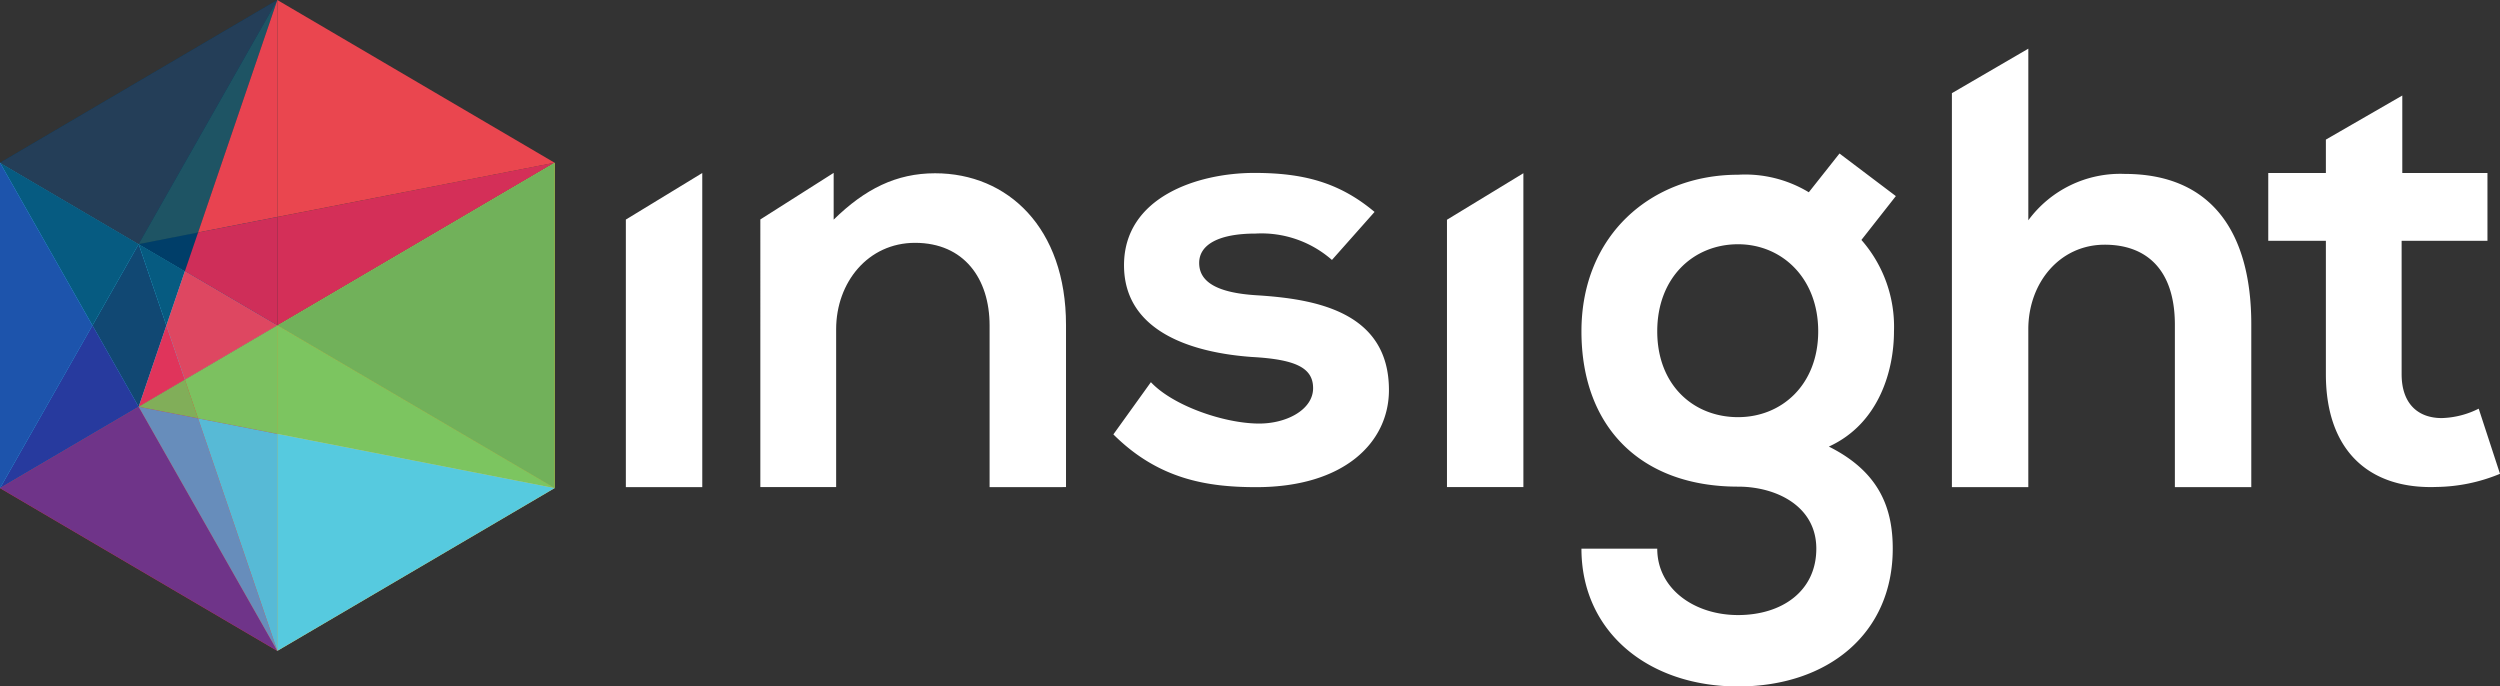 <svg xmlns="http://www.w3.org/2000/svg" width="224.267" height="61.577" viewBox="0 0 224.267 61.577">
  <rect x="0" y="0" width="224.267" height="61.577" fill="#333333" stroke="none"/>
  <g id="Full_Colour_Hex_Logo" data-name="Full Colour Hex Logo" transform="translate(-576.322 -38)">
    <path id="Path_1" data-name="Path 1" d="M151.358,10.111v2.994h-5.169v6.085h5.169V31.159c0,6.909,3.933,10.338,9.944,10.112a15.31,15.31,0,0,0,5.676-1.179l-1.911-5.845a7.823,7.823,0,0,1-3.314.845c-2.135,0-3.6-1.293-3.6-3.933V19.191h7.7V13.105h-7.64V6.157Z" transform="translate(633.611 40.412)" fill="#fff"/>
    <path id="Path_2" data-name="Path 2" d="M125.8,7.129l0,35.339h6.854V28.308c0-4.156,2.81-7.586,6.855-7.586,3.652,0,6.293,2.137,6.293,7.193V42.468h6.855V27.858c0-8.147-3.484-13.485-11.349-13.485a10.233,10.233,0,0,0-8.653,4.159V3.137Z" transform="translate(625.621 39.229)" fill="#fff"/>
    <path id="Path_3" data-name="Path 3" d="M122.318,13.373A11.029,11.029,0,0,0,115.97,11.8c-7.754,0-14.047,5.395-14.047,14.047s5.394,13.933,14.047,13.933c3.427,0,7.022,1.743,7.022,5.562S119.9,51.3,115.97,51.3s-7.248-2.359-7.248-5.956h-6.8c0,7.474,6.013,12.361,14.047,12.361s13.879-4.718,13.879-12.361c0-3.538-1.125-6.854-5.732-9.157,4.55-2.078,5.843-6.912,5.843-10.338a11.8,11.8,0,0,0-2.922-8.2l3.09-3.933-5.057-3.821Zm-6.348,4.663c3.933,0,7.192,3.034,7.192,7.81s-3.258,7.7-7.192,7.7c-3.989,0-7.248-2.866-7.248-7.7s3.258-7.81,7.248-7.81" transform="translate(616.266 41.875)" fill="#fff"/>
    <path id="Path_4" data-name="Path 4" d="M100.112,39.321H93.256V15.337l6.855-4.173Z" transform="translate(612.869 42.375)" fill="#fff"/>
    <path id="Path_5" data-name="Path 5" d="M95.186,14.643c-3.2-2.689-6.461-3.5-10.787-3.5-5.057,0-11.688,2.152-11.688,8.282,0,6.025,6.237,7.853,11.462,8.229,3.932.216,5.5.967,5.5,2.8,0,1.936-2.415,3.226-5,3.172-3.09-.053-7.584-1.613-9.551-3.711L71.756,34.6c4.046,4.034,8.426,4.732,12.811,4.732,7.921,0,11.91-4.034,11.91-8.712,0-7.046-6.63-8.175-11.855-8.5-3.54-.216-5.169-1.183-5.169-2.9,0-1.669,1.8-2.636,5.057-2.636a9.583,9.583,0,0,1,6.854,2.366Z" transform="translate(604.443 42.369)" fill="#fff"/>
    <path id="Path_6" data-name="Path 6" d="M76.423,39.329V24.777c0-8.709-5.225-13.6-11.743-13.6-3.484,0-6.291,1.406-9.1,4.159l0-4.194-6.577,4.177V39.329h6.8V25.171c0-4.215,2.865-7.754,7.078-7.754,4.383,0,6.687,3.2,6.687,7.417v14.5Z" transform="translate(595.527 42.367)" fill="#fff"/>
    <path id="Path_7" data-name="Path 7" d="M47.192,39.326H40.336v-24l6.855-4.176Z" transform="translate(592.129 42.371)" fill="#fff"/>
    <g id="Group_673" data-name="Group 673" transform="translate(576.322 81.824)">
      <g id="Group_673-2" data-name="Group 673" transform="translate(0 -43.825)">
        <path id="Path_670" data-name="Path 670" d="M6.2,0-18.672,14.6,6.2,29.193Z" transform="translate(18.672)" fill="#003858"/>
      </g>
      <g id="Group_674" data-name="Group 674" transform="translate(24.877 -43.825)">
        <path id="Path_671" data-name="Path 671" d="M0,0V29.193L24.876,14.6h0Z" fill="#2b2e34"/>
      </g>
      <g id="Group_675" data-name="Group 675" transform="translate(0 -29.228)">
        <path id="Path_672" data-name="Path 672" d="M0,7.281l24.876-14.6L0-21.912Z" transform="translate(0 21.912)" fill="#3ecaf3"/>
      </g>
      <g id="Group_676" data-name="Group 676" transform="translate(24.877 -29.228)">
        <path id="Path_673" data-name="Path 673" d="M0,3.641l24.876,14.6V-10.956Z" transform="translate(0 10.956)" fill="#ffe73e"/>
      </g>
      <g id="Group_677" data-name="Group 677" transform="translate(0 -14.633)">
        <path id="Path_674" data-name="Path 674" d="M0,3.641l24.876,14.6V-10.957Z" transform="translate(0 10.957)" fill="#ef2f29"/>
      </g>
      <g id="Group_678" data-name="Group 678" transform="translate(24.877 -14.631)">
        <path id="Path_675" data-name="Path 675" d="M0,7.281l24.876-14.6h0L0-21.912Z" transform="translate(0 21.912)" fill="#ffc032"/>
      </g>
      <g id="Group_679" data-name="Group 679" transform="translate(0 -0.036)">
        <path id="Path_676" data-name="Path 676" d="M6.2,3.641h0l-24.876-14.6Z" transform="translate(18.672 10.957)" fill="#9069b4"/>
      </g>
      <g id="Group_680" data-name="Group 680" transform="translate(0 -29.229)">
        <path id="Path_677" data-name="Path 677" d="M0,0H0Z" transform="translate(0 0.001)" fill="#065b81"/>
      </g>
      <g id="Group_681" data-name="Group 681" transform="translate(8.292 -21.929)">
        <path id="Path_678" data-name="Path 678" d="M1.034,0-3.112,7.3l4.146,7.3h0L3.521,7.3Z" transform="translate(3.112)" fill="#114873"/>
      </g>
      <g id="Group_682" data-name="Group 682" transform="translate(12.439 -7.334)">
        <path id="Path_679" data-name="Path 679" d="M0,0H0Z" transform="translate(0 0.001)" fill="#1d416a"/>
      </g>
      <g id="Group_683" data-name="Group 683" transform="translate(12.439 -21.929)">
        <path id="Path_680" data-name="Path 680" d="M0,0,2.487,7.3,4.146,2.433Z" fill="#065b81"/>
      </g>
      <g id="Group_684" data-name="Group 684" transform="translate(0 -29.229)">
        <path id="Path_681" data-name="Path 681" d="M0,0H0ZM8.292,14.6,12.44,7.3,0,0Z" transform="translate(0 0.001)" fill="#065b81"/>
      </g>
      <g id="Group_685" data-name="Group 685" transform="translate(12.439 -22.972)">
        <path id="Path_682" data-name="Path 682" d="M1.329,0-4,1.043.145,3.475Z" transform="translate(4.001)" fill="#003e69"/>
      </g>
      <g id="Group_686" data-name="Group 686" transform="translate(12.439 -21.929)">
        <path id="Path_683" data-name="Path 683" d="M0,0H0L4.146,2.433h0L0,0" fill="#014572"/>
      </g>
      <g id="Group_687" data-name="Group 687" transform="translate(0 -43.825)">
        <path id="Path_684" data-name="Path 684" d="M6.2,0-18.672,14.6l12.438,7.3L6.2,0Z" transform="translate(18.672)" fill="#243e58"/>
      </g>
      <g id="Group_688" data-name="Group 688" transform="translate(0 -29.229)">
        <path id="Path_685" data-name="Path 685" d="M0,0,12.44,7.3,0,0Z" transform="translate(0 0.001)" fill="#294762"/>
      </g>
      <g id="Group_689" data-name="Group 689" transform="translate(0 -29.227)">
        <path id="Path_686" data-name="Path 686" d="M0,0,12.439,7.3ZM0,0H0Z" transform="translate(0.001)" fill="#294762"/>
      </g>
      <g id="Group_690" data-name="Group 690" transform="translate(12.439 -43.825)">
        <path id="Path_687" data-name="Path 687" d="M3.1,0-9.336,21.9l5.33-1.043L3.1,0Z" transform="translate(9.336)" fill="#1e5464"/>
      </g>
      <g id="Group_691" data-name="Group 691" transform="translate(12.439 -43.825)">
        <path id="Path_688" data-name="Path 688" d="M3.1,0-9.336,21.895h0Z" transform="translate(9.336)" fill="#2b5762"/>
      </g>
      <g id="Group_692" data-name="Group 692" transform="translate(12.439 -14.631)">
        <path id="Path_689" data-name="Path 689" d="M.62,0-1.867,7.3,2.279,4.866Z" transform="translate(1.867)" fill="#e0345b"/>
      </g>
      <g id="Group_693" data-name="Group 693" transform="translate(12.439 -9.766)">
        <path id="Path_690" data-name="Path 690" d="M1.034,0-3.112,2.433h0Z" transform="translate(3.112)" fill="#e62c55"/>
      </g>
      <g id="Group_694" data-name="Group 694" transform="translate(14.926 -19.496)">
        <path id="Path_691" data-name="Path 691" d="M.414,0-1.245,4.866.414,9.731,8.706,4.864Z" transform="translate(1.245)" fill="#de4761"/>
      </g>
      <g id="Group_695" data-name="Group 695" transform="translate(16.585 -14.632)">
        <path id="Path_692" data-name="Path 692" d="M2.068,0-6.224,4.866h0L2.068,0h0" transform="translate(6.224)" fill="#e2405b"/>
      </g>
      <g id="Group_696" data-name="Group 696" transform="translate(16.585 -24.362)">
        <path id="Path_693" data-name="Path 693" d="M2.068,0-5.04,1.391-6.224,4.866,2.068,9.731h0Z" transform="translate(6.224)" fill="#cf2e59"/>
      </g>
      <g id="Group_697" data-name="Group 697" transform="translate(24.877 -29.228)">
        <path id="Path_694" data-name="Path 694" d="M0,1.214v9.73H0l24.876-14.6h0Z" transform="translate(0 3.653)" fill="#d42f58"/>
      </g>
      <g id="Group_698" data-name="Group 698" transform="translate(16.585 -19.497)">
        <path id="Path_695" data-name="Path 695" d="M0,0H0L8.292,4.866h0Z" fill="#d7315b"/>
      </g>
      <g id="Group_699" data-name="Group 699" transform="translate(24.877 -14.633)">
        <path id="Path_696" data-name="Path 696" d="M0,0H0Z" transform="translate(0 0.001)" fill="#dc2b56"/>
      </g>
      <g id="Group_700" data-name="Group 700" transform="translate(17.769 -43.825)">
        <path id="Path_697" data-name="Path 697" d="M1.773,0-5.335,20.853l7.108-1.39Z" transform="translate(5.335)" fill="#e84350"/>
      </g>
      <g id="Group_701" data-name="Group 701" transform="translate(24.877 -43.825)">
        <path id="Path_698" data-name="Path 698" d="M0,0V19.463L24.876,14.6h0Z" fill="#ea464f"/>
      </g>
      <g id="Group_702" data-name="Group 702" transform="translate(12.439 -14.631)">
        <path id="Path_699" data-name="Path 699" d="M.62,0-1.867,7.3h0Z" transform="translate(1.867)" fill="#cc3457"/>
      </g>
      <g id="Group_703" data-name="Group 703" transform="translate(0 -14.632)">
        <path id="Path_700" data-name="Path 700" d="M0,3.641l12.44-7.3-4.147-7.3Z" transform="translate(0 10.956)" fill="#273a9e"/>
      </g>
      <g id="Group_704" data-name="Group 704" transform="translate(0 -7.333)">
        <path id="Path_701" data-name="Path 701" d="M0,1.82l12.44-7.3h0Z" transform="translate(0 5.478)" fill="#353094"/>
      </g>
      <g id="Group_705" data-name="Group 705" transform="translate(0 -29.229)">
        <path id="Path_702" data-name="Path 702" d="M0,0H0ZM0,29.192,8.292,14.6,0,0H0Z" transform="translate(0 0.001)" fill="#1d54ac"/>
      </g>
      <g id="Group_706" data-name="Group 706" transform="translate(8.292 -14.631)">
        <path id="Path_703" data-name="Path 703" d="M0,0H0L4.146,7.3h0Z" fill="#143991"/>
      </g>
      <g id="Group_707" data-name="Group 707" transform="translate(0 -29.229)">
        <path id="Path_704" data-name="Path 704" d="M0,0H0Z" transform="translate(0 0.001)" fill="#1e398a"/>
      </g>
      <g id="Group_708" data-name="Group 708" transform="translate(12.439 -9.766)">
        <path id="Path_705" data-name="Path 705" d="M1.034,0-3.112,2.433l5.33,1.042Z" transform="translate(3.112)" fill="#81ae59"/>
      </g>
      <g id="Group_709" data-name="Group 709" transform="translate(16.585 -14.632)">
        <path id="Path_706" data-name="Path 706" d="M2.068,0-6.224,4.866-5.04,8.34,2.068,9.731V0Z" transform="translate(6.224 0.001)" fill="#7cc160"/>
      </g>
      <g id="Group_710" data-name="Group 710" transform="translate(24.877 -14.631)">
        <path id="Path_707" data-name="Path 707" d="M0,2.427,24.876,7.291h0L0-7.3Z" transform="translate(0 7.304)" fill="#7cc560"/>
      </g>
      <g id="Group_711" data-name="Group 711" transform="translate(24.877 -29.228)">
        <path id="Path_708" data-name="Path 708" d="M0,3.641H0l24.876-14.6Z" transform="translate(0 10.956)" fill="#6baa5e"/>
      </g>
      <g id="Group_712" data-name="Group 712" transform="translate(24.877 -29.228)">
        <path id="Path_709" data-name="Path 709" d="M0,3.641l24.876,14.6V-10.956Z" transform="translate(0 10.956)" fill="#71b15a"/>
      </g>
      <g id="Group_713" data-name="Group 713" transform="translate(24.877 -14.633)">
        <path id="Path_710" data-name="Path 710" d="M0,0H0Z" transform="translate(0 0.001)" fill="#72aa59"/>
      </g>
      <g id="Group_714" data-name="Group 714" transform="translate(24.877 -29.228)">
        <path id="Path_711" data-name="Path 711" d="M0,3.64H0l24.876-14.6h0Z" transform="translate(0 10.955)" fill="#93ad4d"/>
      </g>
      <g id="Group_715" data-name="Group 715" transform="translate(0 -7.332)">
        <path id="Path_712" data-name="Path 712" d="M0,1.82l24.876,14.6L12.44-5.477Z" transform="translate(0 5.477)" fill="#6f3489"/>
      </g>
      <g id="Group_716" data-name="Group 716" transform="translate(24.877 14.561)">
        <path id="Path_713" data-name="Path 713" d="M0,0H0Z" transform="translate(0 0.001)" fill="#63a2d6"/>
      </g>
      <g id="Group_717" data-name="Group 717" transform="translate(12.439 -7.332)">
        <path id="Path_714" data-name="Path 714" d="M3.1,5.46-4.006-15.39l-5.33-1.042Z" transform="translate(9.336 16.432)" fill="#678dbb"/>
      </g>
      <g id="Group_718" data-name="Group 718" transform="translate(24.877 -4.9)">
        <path id="Path_715" data-name="Path 715" d="M0,4.854H0v0Z" transform="translate(0 14.607)" fill="#55d0f4"/>
      </g>
      <g id="Group_719" data-name="Group 719" transform="translate(17.769 -6.29)">
        <path id="Path_716" data-name="Path 716" d="M1.773,5.2h0V-14.259L-5.335-15.65Z" transform="translate(5.335 15.65)" fill="#57bad6"/>
      </g>
      <g id="Group_720" data-name="Group 720" transform="translate(24.877 -4.9)">
        <path id="Path_717" data-name="Path 717" d="M0,4.854l24.876-14.6h0L0-14.608Z" transform="translate(0 14.608)" fill="#56cadf"/>
      </g>
      <g id="Group_721" data-name="Group 721" transform="translate(12.439 -7.332)">
        <path id="Path_718" data-name="Path 718" d="M3.1,5.46h0L-9.336-16.433Z" transform="translate(9.336 16.433)" fill="#558cc0"/>
      </g>
      <g id="Group_722" data-name="Group 722" transform="translate(24.877 14.56)">
        <path id="Path_719" data-name="Path 719" d="M0,0H0Z" transform="translate(0 0.002)" fill="#49abd3"/>
      </g>
    </g>
  </g>
</svg>
